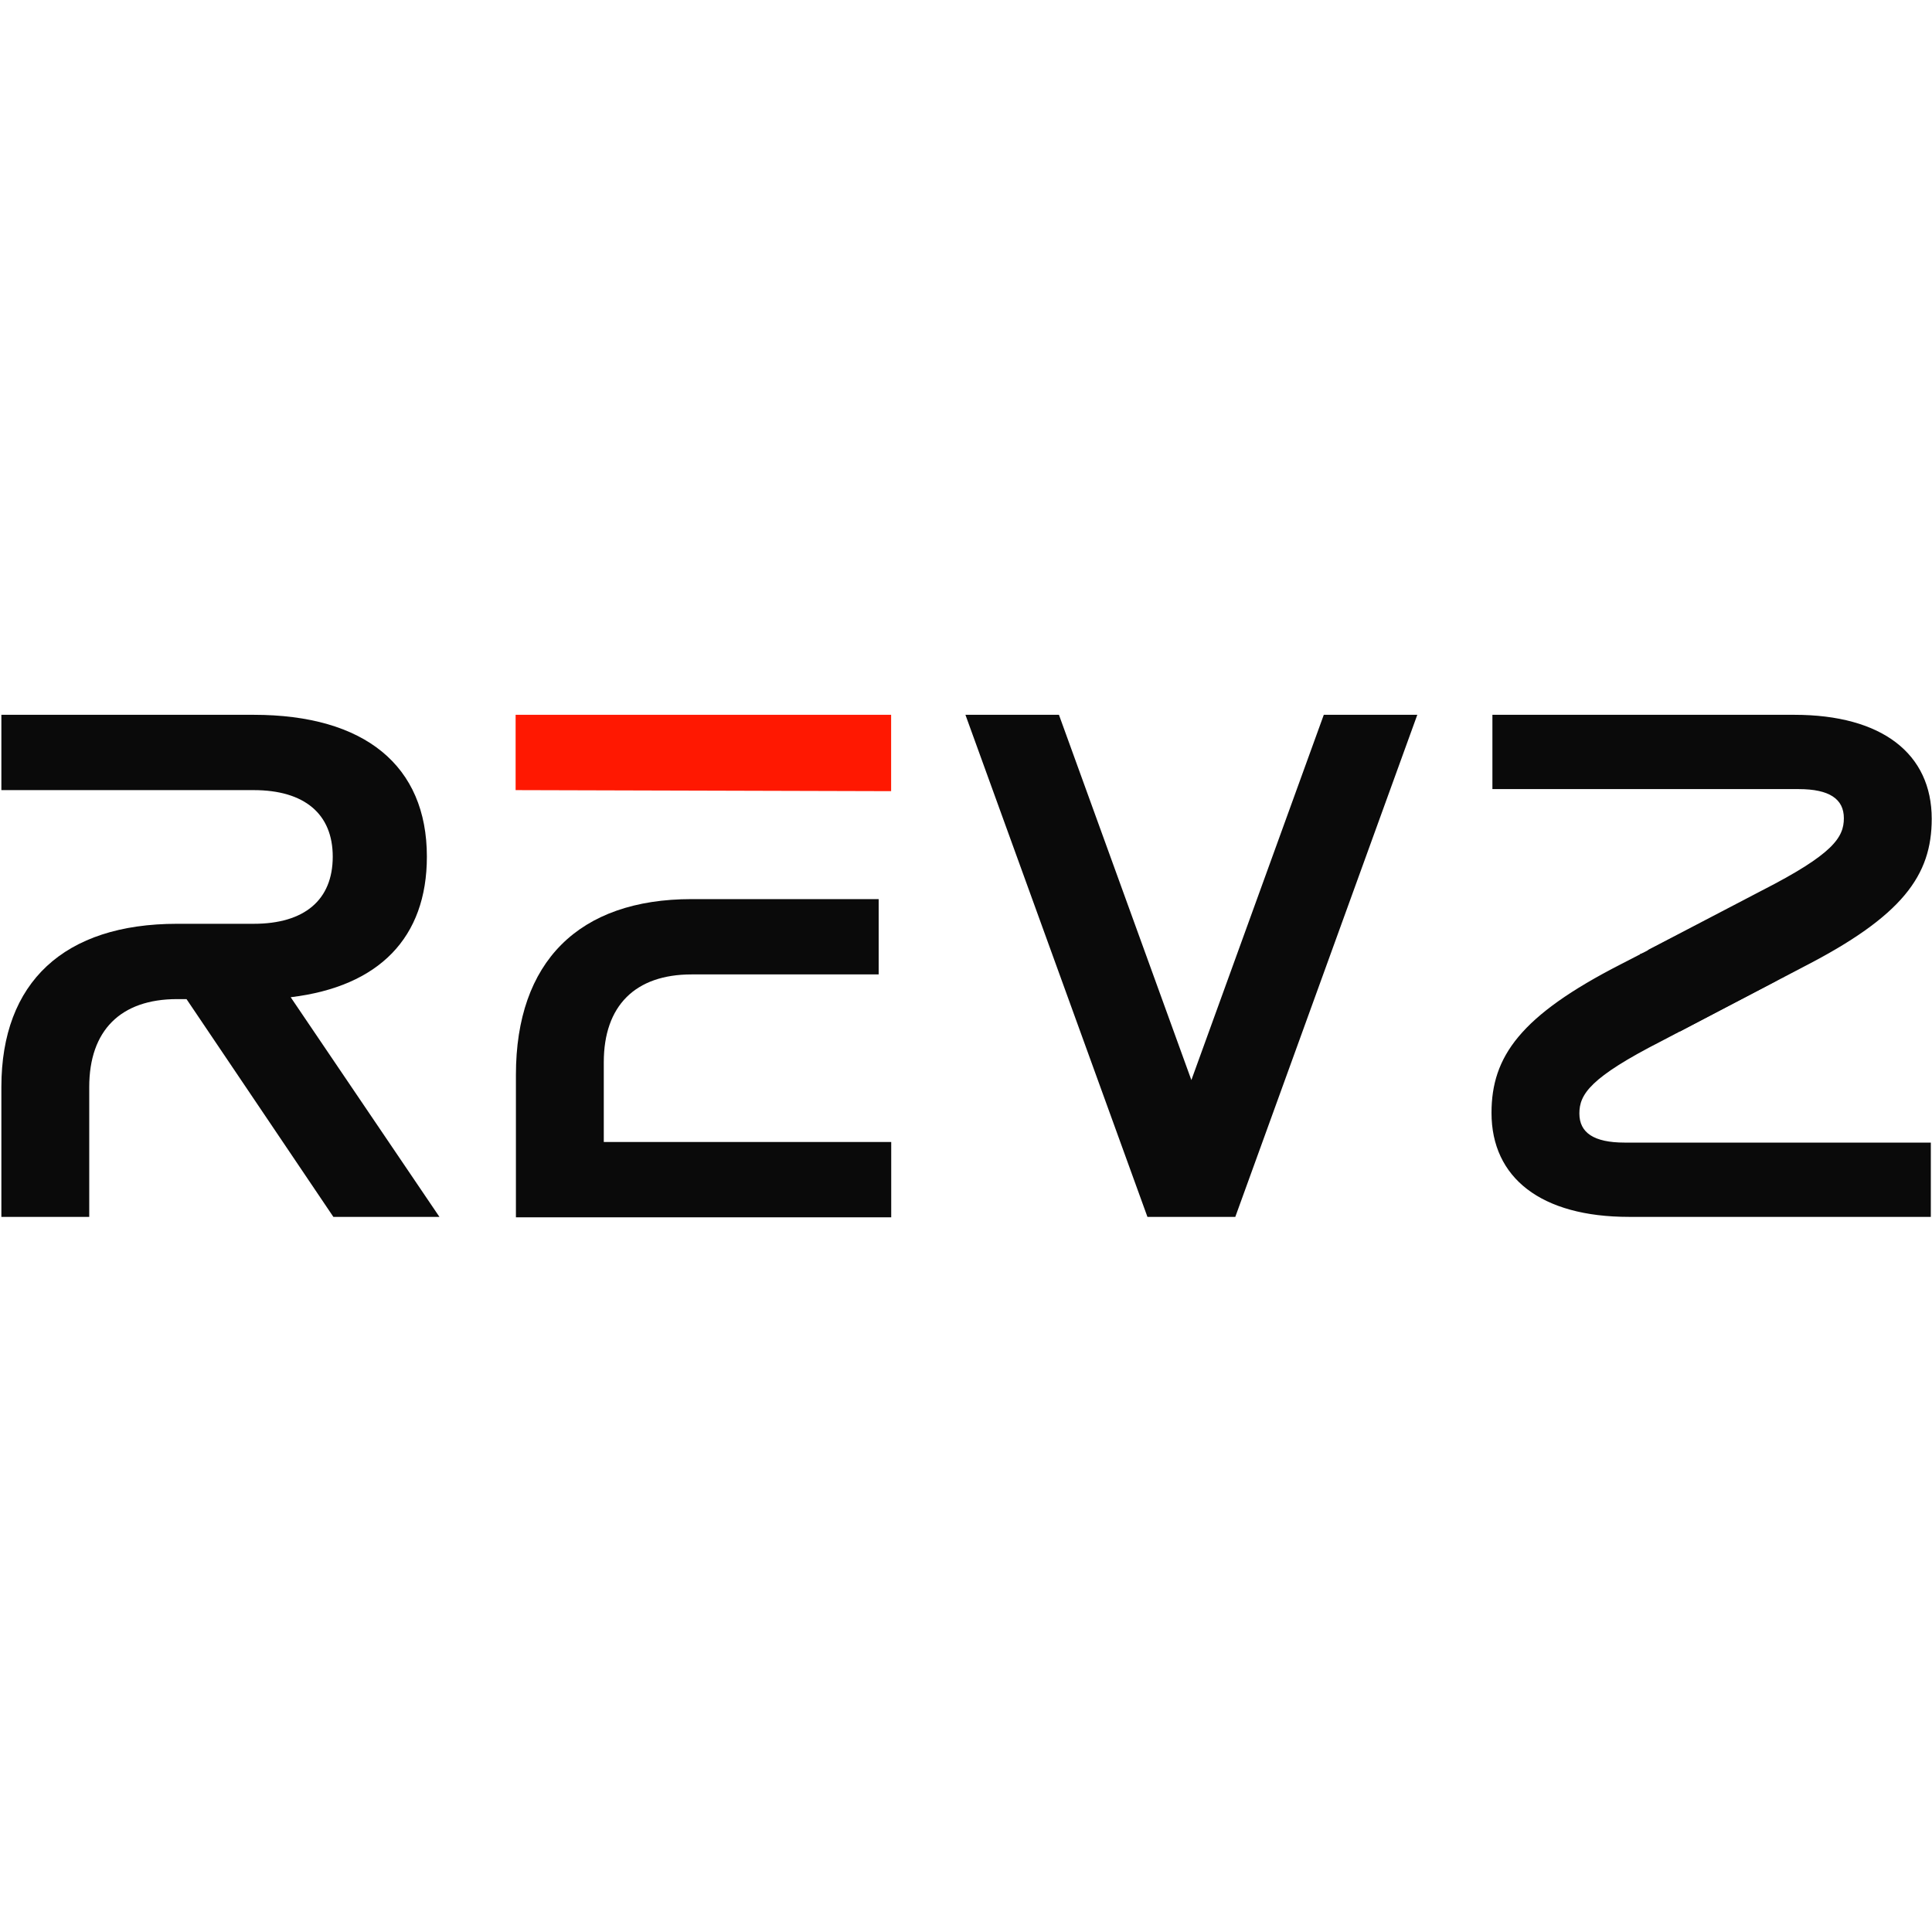 <svg xmlns="http://www.w3.org/2000/svg" version="1.1" xmlns:xlink="http://www.w3.org/1999/xlink" width="1000" height="1000"><style>
    #light-icon {
      display: inline;
    }
    #dark-icon {
      display: none;
    }

    @media (prefers-color-scheme: dark) {
      #light-icon {
        display: none;
      }
      #dark-icon {
        display: inline;
      }
    }
  </style><g id="light-icon"><svg xmlns="http://www.w3.org/2000/svg" version="1.1" xmlns:xlink="http://www.w3.org/1999/xlink" width="1000" height="1000"><g><g transform="matrix(0.873,0,0,0.873,0,369.983)"><svg xmlns="http://www.w3.org/2000/svg" version="1.1" xmlns:xlink="http://www.w3.org/1999/xlink" width="1146" height="298"><svg width="1146" height="298" viewBox="0 0 1146 298" fill="none" xmlns="http://www.w3.org/2000/svg">
<g clip-path="url(#clip0_21_352)">
<path d="M150.397 123.908C180.536 123.908 197.281 109.769 197.281 84.094C197.281 58.791 180.536 44.652 150.397 44.652H0.814V0H150.397C216.258 0 253.095 30.14 253.095 84.094C253.095 132.094 224.816 161.118 172.35 167.444L260.537 297.677H197.653L110.583 168.56H105.001C71.512 168.56 52.908 187.165 52.908 220.653V297.677H0.814V220.653C0.814 158.513 38.024 123.908 105.001 123.908H150.397Z" fill="#0A0A0A"></path>
</g>
<path d="M520.959 109.272V153.923H410.074C376.585 153.923 357.98 172.528 357.98 206.017V253.273H528.401V297.925H305.887V213.459C305.887 146.481 343.097 109.272 410.074 109.272H520.959Z" fill="#0A0A0A"></path>
<path d="M305.708 0V44.652L528.346 45.272V0H305.708Z" fill="#FF1801"></path>
<path d="M680.309 297.677L572.401 0H627.844L706.357 216.56L784.869 0H840.311L732.403 297.677H680.309Z" fill="#0A0A0A"></path>
<path d="M1034.53 110.509C1031.25 115.202 1029.52 118.968 1028.81 121.704C1028.42 123.228 1028.34 124.468 1028.52 125.38C1028.7 126.282 1029.17 126.992 1029.97 127.146C1030.72 127.291 1031.51 126.882 1032.22 126.191C1032.95 125.481 1033.68 124.386 1034.33 122.911C1035.48 120.303 1036.41 116.447 1036.61 111.255L1056.91 154.431C1043.24 149.698 1034.49 147.965 1029.51 147.911C1028.23 147.897 1027.18 147.994 1026.35 148.188C1025.53 148.38 1024.88 148.677 1024.45 149.098C1024 149.54 1023.82 150.093 1023.91 150.687C1023.99 151.252 1024.31 151.813 1024.76 152.342C1025.68 153.403 1027.28 154.491 1029.36 155.44C1031.46 156.394 1034.08 157.226 1037.05 157.752C1041.67 158.567 1047.17 158.65 1052.96 157.306L984.923 192.982C963.708 203.813 951.465 211.733 944.524 218.395C941.048 221.732 938.887 224.767 937.598 227.71C936.308 230.656 935.905 233.481 935.905 236.376C935.905 242.212 938.112 246.693 942.689 249.687C947.228 252.656 954.042 254.129 963.196 254.129H1144.28V297.177H965.801C939.819 297.177 919.569 291.409 905.825 280.899C892.099 270.403 884.811 255.139 884.811 236.008C884.811 219.409 889.058 205.119 900.695 191.178C912.352 177.215 931.444 163.578 961.191 148.355L961.192 148.354L1034.53 110.509ZM1029.5 148.911C1034.29 148.963 1042.85 150.634 1056.36 155.3C1049.41 157.645 1042.68 157.731 1037.23 156.767C1034.33 156.255 1031.79 155.447 1029.78 154.531C1027.76 153.61 1026.3 152.595 1025.52 151.689C1025.13 151.235 1024.94 150.846 1024.89 150.543C1024.85 150.268 1024.93 150.033 1025.15 149.812C1025.4 149.571 1025.84 149.333 1026.58 149.162C1027.3 148.992 1028.27 148.897 1029.5 148.911ZM1035.63 110.682C1035.48 116.053 1034.54 119.954 1033.41 122.506C1032.79 123.907 1032.13 124.883 1031.52 125.476C1030.89 126.088 1030.42 126.214 1030.16 126.164C1029.94 126.122 1029.64 125.905 1029.5 125.187C1029.36 124.478 1029.41 123.401 1029.78 121.952C1030.46 119.293 1032.21 115.5 1035.63 110.682Z" fill="#0A0A0A" stroke="#0A0A0A"></path>
<path d="M995.729 187.342C999.002 182.659 1000.73 178.899 1001.43 176.168C1001.82 174.643 1001.9 173.404 1001.72 172.492C1001.54 171.59 1001.08 170.879 1000.28 170.726C999.527 170.581 998.731 170.989 998.024 171.681C997.298 172.39 996.567 173.486 995.916 174.961C994.766 177.564 993.837 181.411 993.631 186.59L973.326 142.769C986.997 147.503 995.751 149.237 1000.73 149.291C1002.01 149.305 1003.06 149.208 1003.89 149.015C1004.72 148.823 1005.36 148.525 1005.79 148.104C1006.24 147.662 1006.42 147.11 1006.34 146.516C1006.26 145.95 1005.94 145.39 1005.48 144.86C1004.57 143.8 1002.96 142.711 1000.88 141.762C998.785 140.807 996.168 139.976 993.191 139.45C988.583 138.637 983.095 138.553 977.322 139.888L1044.71 104.693C1065.92 93.863 1078.16 85.944 1085.1 79.282C1088.58 75.946 1090.74 72.91 1092.02 69.968C1093.32 67.022 1093.72 64.197 1093.72 61.302C1093.72 55.465 1091.51 50.984 1086.93 47.99C1082.4 45.021 1075.58 43.549 1066.43 43.549L885.344 43.549V0.5L1063.82 0.5C1089.8 0.5 1110.05 6.268 1123.8 16.778C1137.52 27.274 1144.81 42.539 1144.81 61.669C1144.81 78.268 1140.57 92.559 1128.93 106.499C1117.27 120.462 1098.18 134.099 1068.43 149.322L1068.43 149.324L995.729 187.342ZM1000.74 148.291C995.953 148.239 987.392 146.569 973.877 141.902C980.832 139.558 987.561 139.472 993.017 140.436C995.918 140.948 998.453 141.755 1000.46 142.672C1002.49 143.593 1003.94 144.608 1004.72 145.514C1005.12 145.967 1005.3 146.356 1005.35 146.659C1005.39 146.934 1005.32 147.17 1005.09 147.391C1004.85 147.632 1004.4 147.87 1003.67 148.041C1002.94 148.211 1001.98 148.304 1000.74 148.291ZM994.613 187.189C994.767 181.818 995.703 177.918 996.831 175.365C997.449 173.965 998.116 172.989 998.723 172.396C999.349 171.784 999.824 171.657 1000.09 171.708C1000.31 171.75 1000.6 171.966 1000.74 172.685C1000.88 173.394 1000.83 174.471 1000.46 175.92C999.779 178.578 998.036 182.372 994.613 187.189Z" fill="#0A0A0A" stroke="#0A0A0A"></path>
<defs>
<clipPath id="clip0_21_352">
<rect width="261.708" height="297.677" fill="white"></rect>
</clipPath>
</defs>
</svg></svg></g></g></svg></g><g id="dark-icon"><svg xmlns="http://www.w3.org/2000/svg" version="1.1" xmlns:xlink="http://www.w3.org/1999/xlink" width="1000" height="1000"><g><g transform="matrix(1.429,0,0,1.429,0,370)"><svg xmlns="http://www.w3.org/2000/svg" version="1.1" xmlns:xlink="http://www.w3.org/1999/xlink" width="700" height="182"><svg width="700" height="182" viewBox="0 0 700 182" fill="none" xmlns="http://www.w3.org/2000/svg">
<g clip-path="url(#clip0_47_579)">
<mask id="mask0_47_579" style="mask-type:luminance" maskUnits="userSpaceOnUse" x="0" y="0" width="161" height="182">
<path d="M160.136 0H0V181.803H160.136V0Z" fill="white"></path>
</mask>
<g mask="url(#mask0_47_579)">
<path d="M92.026 75.675C110.468 75.675 120.714 67.04 120.714 51.359C120.714 35.906 110.468 27.27 92.026 27.27H0.498V0H92.026C132.326 0 154.866 18.407 154.866 51.359C154.866 80.675 137.562 98.401 105.459 102.264L159.419 181.803H120.942L67.664 102.946H64.249C43.758 102.946 32.373 114.309 32.373 134.761V181.803H0.498V134.761C0.498 96.81 23.266 75.675 64.249 75.675H92.026Z" fill="white"></path>
</g>
<path d="M318.543 66.585V93.856H250.693C230.201 93.856 218.818 105.219 218.818 125.672V154.533H323.096V181.803H186.942V130.216C186.942 89.311 209.711 66.585 250.693 66.585H318.543Z" fill="white"></path>
<path d="M186.833 0V27.27L323.062 27.649V0H186.833Z" fill="#FF1801"></path>
<path d="M318.543 66.585V93.856H250.693C230.201 93.856 218.818 105.219 218.818 125.672V154.533H323.096V181.803H186.942V130.216C186.942 89.311 209.711 66.585 250.693 66.585H318.543Z" fill="white"></path>
<path d="M186.833 0V27.27L323.062 27.649V0H186.833Z" fill="#FF1801"></path>
<path d="M318.543 66.585V93.856H250.693C230.201 93.856 218.818 105.219 218.818 125.672V154.533H323.096V181.803H186.942V130.216C186.942 89.311 209.711 66.585 250.693 66.585H318.543Z" fill="white"></path>
<path d="M186.833 0V27.27L323.062 27.649V0H186.833Z" fill="#FF1801"></path>
<path d="M415.613 181.803L349.585 0H383.509L431.551 132.261L479.591 0H513.516L447.488 181.803H415.613Z" fill="white"></path>
<path d="M631.658 67.492C629.645 70.358 628.587 72.658 628.158 74.329C627.92 75.26 627.871 76.017 627.981 76.574C628.085 77.125 628.372 77.559 628.862 77.653C629.321 77.742 629.81 77.492 630.245 77.07C630.685 76.636 631.132 75.967 631.53 75.066C632.24 73.474 632.809 71.119 632.931 67.948L645.352 94.317C636.988 91.426 631.634 90.368 628.587 90.335C627.803 90.326 627.161 90.386 626.653 90.504C626.145 90.621 625.754 90.803 625.49 91.06C625.215 91.33 625.105 91.668 625.154 92.03C625.203 92.375 625.399 92.718 625.68 93.041C626.237 93.689 627.222 94.354 628.495 94.933C629.78 95.516 631.377 96.024 633.2 96.345C636.027 96.843 639.393 96.894 642.929 96.073L601.302 117.861C588.321 124.476 580.83 129.313 576.583 133.382C574.456 135.42 573.134 137.274 572.345 139.071C571.556 140.87 571.309 142.596 571.309 144.364C571.309 147.928 572.659 150.665 575.46 152.493C578.237 154.307 582.407 155.206 588.008 155.206H698.813V181.497H589.601C573.704 181.497 561.313 177.975 552.903 171.556C544.505 165.145 540.045 155.823 540.045 144.139C540.045 134.001 542.644 125.274 549.764 116.76C556.897 108.232 568.579 99.903 586.781 90.606L586.782 90.606L631.658 67.492ZM628.58 90.946C631.511 90.977 636.749 91.998 645.016 94.848C640.763 96.28 636.645 96.332 633.304 95.744C631.53 95.431 629.982 94.937 628.752 94.378C627.51 93.816 626.622 93.196 626.145 92.642C625.9 92.365 625.79 92.127 625.76 91.942C625.735 91.774 625.778 91.631 625.919 91.496C626.066 91.349 626.341 91.203 626.788 91.099C627.234 90.995 627.822 90.937 628.58 90.946ZM632.331 67.598C632.233 70.878 631.664 73.26 630.973 74.819C630.594 75.675 630.184 76.271 629.817 76.633C629.431 77.007 629.143 77.084 628.978 77.053C628.844 77.028 628.666 76.895 628.58 76.457C628.495 76.023 628.525 75.366 628.752 74.481C629.168 72.857 630.233 70.54 632.331 67.598Z" fill="white" stroke="white"></path>
<path d="M607.914 114.417C609.917 111.557 610.974 109.261 611.402 107.593C611.641 106.661 611.69 105.905 611.581 105.348C611.473 104.797 611.186 104.362 610.698 104.269C610.238 104.18 609.751 104.43 609.319 104.852C608.874 105.285 608.427 105.955 608.028 106.855C607.325 108.445 606.757 110.795 606.631 113.958L594.206 87.195C602.571 90.086 607.927 91.145 610.976 91.178C611.76 91.186 612.402 91.127 612.91 91.009C613.412 90.892 613.809 90.71 614.072 90.453C614.348 90.183 614.458 89.846 614.409 89.483C614.354 89.137 614.158 88.795 613.883 88.472C613.32 87.824 612.341 87.159 611.066 86.579C609.784 85.996 608.183 85.489 606.361 85.168C603.542 84.671 600.184 84.62 596.651 85.435L637.881 63.94C650.859 57.326 658.355 52.489 662.601 48.421C664.725 46.383 666.046 44.529 666.836 42.732C667.625 40.933 667.876 39.208 667.876 37.439C667.876 33.875 666.523 31.138 663.721 29.309C660.943 27.496 656.776 26.597 651.171 26.597H540.371V0.305H649.58C665.477 0.305 677.868 3.828 686.281 10.247C694.676 16.658 699.137 25.98 699.137 37.664C699.137 47.801 696.537 56.529 689.42 65.043C682.286 73.571 670.605 81.899 652.401 91.197V91.198L607.914 114.417ZM610.982 90.567C608.051 90.535 602.813 89.515 594.543 86.665C598.799 85.234 602.916 85.181 606.255 85.77C608.03 86.082 609.581 86.575 610.812 87.135C612.047 87.698 612.94 88.318 613.418 88.871C613.656 89.148 613.773 89.385 613.803 89.57C613.828 89.738 613.779 89.882 613.644 90.017C613.491 90.165 613.222 90.31 612.769 90.414C612.329 90.518 611.736 90.575 610.982 90.567ZM607.232 114.324C607.326 111.043 607.898 108.661 608.588 107.102C608.967 106.247 609.375 105.651 609.746 105.289C610.129 104.915 610.42 104.838 610.582 104.869C610.715 104.894 610.895 105.026 610.981 105.465C611.066 105.898 611.037 106.556 610.809 107.441C610.393 109.064 609.326 111.382 607.232 114.324Z" fill="white" stroke="white"></path>
</g>
<defs>
<clipPath id="clip0_47_579">
<rect width="700" height="182" fill="white"></rect>
</clipPath>
</defs>
</svg></svg></g></g></svg></g></svg>